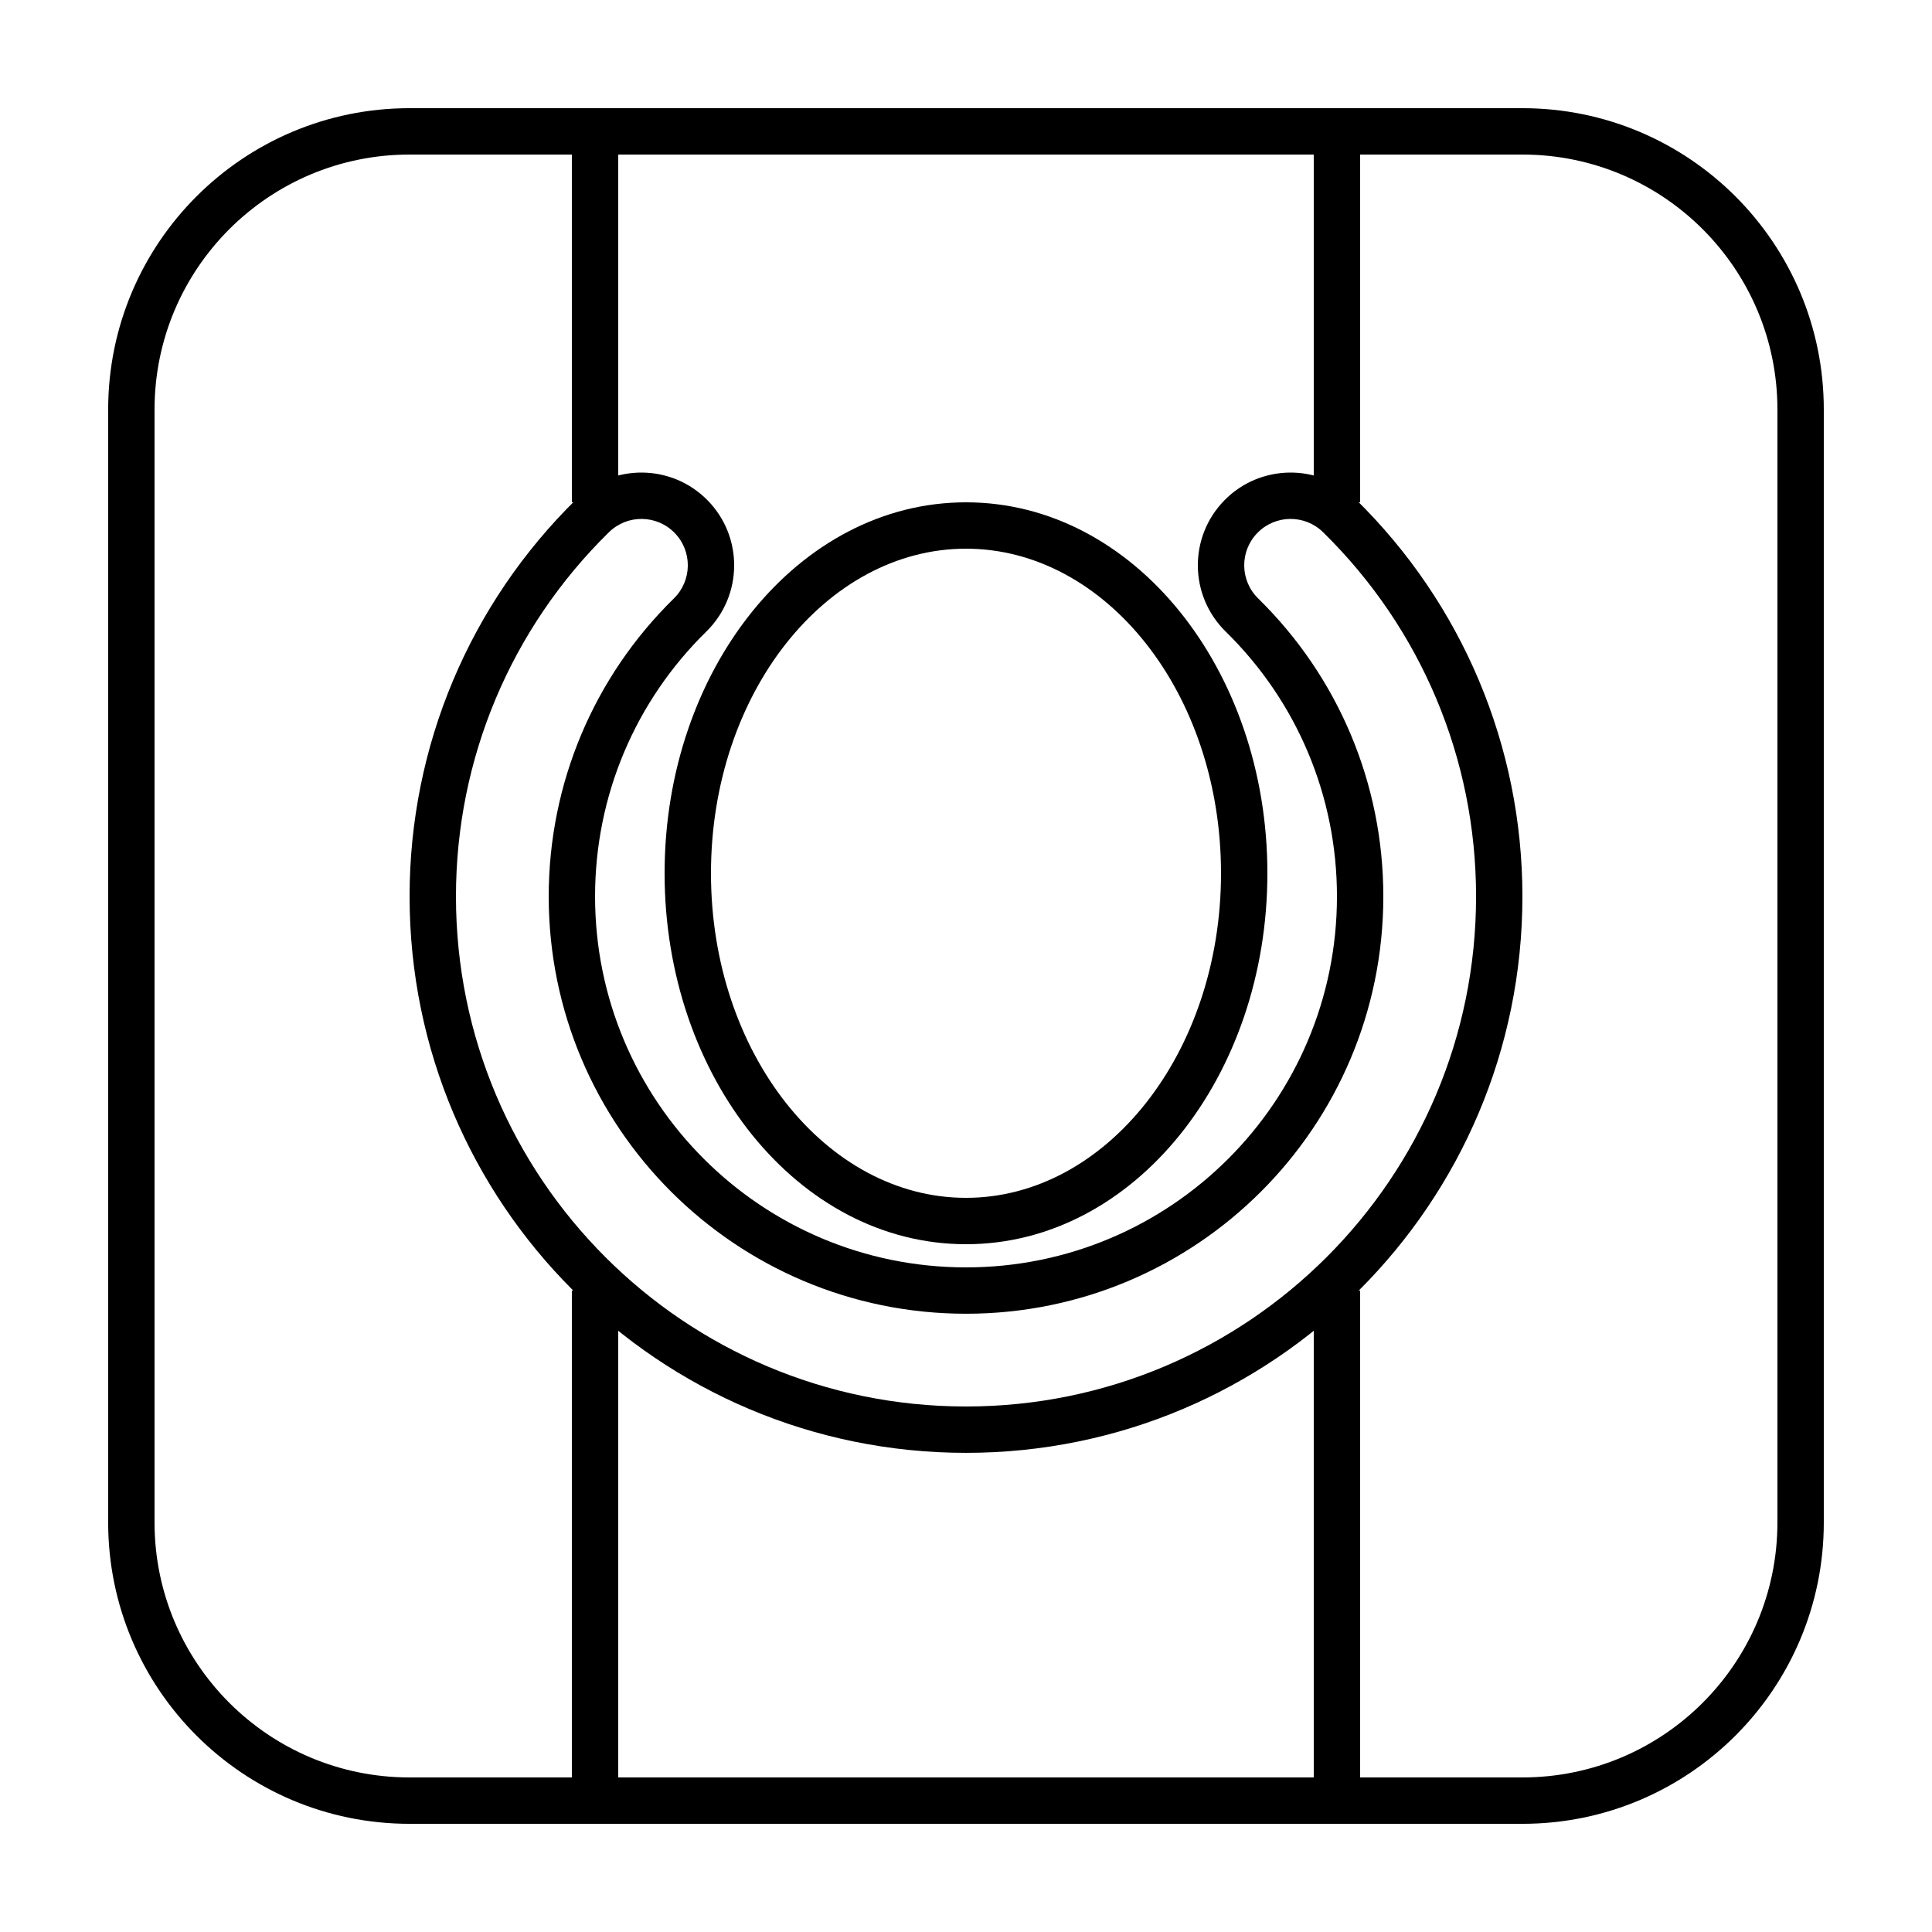 <?xml version="1.0" encoding="UTF-8"?>
<!-- Uploaded to: ICON Repo, www.iconrepo.com, Generator: ICON Repo Mixer Tools -->
<svg fill="#000000" width="800px" height="800px" version="1.1" viewBox="144 144 512 512" xmlns="http://www.w3.org/2000/svg">
 <g>
  <path d="m252.54 172.67h294.91c44.113 0 79.875 35.762 79.875 79.875v294.91c0 44.113-35.762 79.875-79.875 79.875h-294.91c-44.113 0-79.875-35.762-79.875-79.875v-294.91c0-44.113 35.762-79.875 79.875-79.875zm0 12.289c-37.328 0-67.586 30.258-67.586 67.586v294.91c0 37.328 30.258 67.586 67.586 67.586h294.91c37.328 0 67.586-30.258 67.586-67.586v-294.91c0-37.328-30.258-67.586-67.586-67.586z"/>
  <path d="m295.55 178.81h12.289v98.305h-12.289z"/>
  <path d="m307.84 178.81v98.305h-12.289v-98.305z"/>
  <path d="m492.16 178.81h12.285v98.305h-12.285z"/>
  <path d="m504.45 178.81v98.305h-12.285v-98.305z"/>
  <path d="m295.55 486.02h12.289v135.17h-12.289z"/>
  <path d="m307.84 486.02v135.17h-12.289v-135.17z"/>
  <path d="m492.16 486.02h12.285v135.17h-12.285z"/>
  <path d="m504.45 486.02v135.17h-12.285v-135.17z"/>
  <path d="m296.78 276.26c9.691-9.5 25.254-9.348 34.754 0.348 9.504 9.691 9.348 25.25-0.344 34.754-18.898 18.523-29.492 43.605-29.492 70.203 0 54.293 44.012 98.305 98.305 98.305 54.289 0 98.305-44.012 98.305-98.305 0-26.598-10.598-51.68-29.496-70.203-9.691-9.504-9.844-25.062-0.344-34.754 9.5-9.695 25.062-9.848 34.754-0.348 28.305 27.746 44.234 65.465 44.234 105.3 0 81.438-66.016 147.46-147.45 147.46s-147.46-66.02-147.46-147.46c0-39.84 15.934-77.559 44.234-105.3zm8.602 8.777c-25.949 25.441-40.547 59.996-40.547 96.527 0 74.652 60.516 135.17 135.17 135.17 74.648 0 135.17-60.516 135.17-135.17 0-36.531-14.598-71.086-40.551-96.527-4.848-4.754-12.625-4.676-17.379 0.172-4.75 4.844-4.672 12.625 0.176 17.375 21.246 20.832 33.176 49.074 33.176 78.98 0 61.078-49.512 110.59-110.59 110.59s-110.59-49.516-110.59-110.59c0-29.906 11.93-58.148 33.18-78.98 4.844-4.75 4.922-12.531 0.172-17.375-4.75-4.848-12.531-4.926-17.379-0.172z"/>
  <path d="m400 473.73c-44.453 0-79.875-44.277-79.875-98.305s35.422-98.305 79.875-98.305c44.449 0 79.871 44.277 79.871 98.305s-35.422 98.305-79.871 98.305zm0-12.289c36.984 0 67.582-38.246 67.582-86.016s-30.598-86.016-67.582-86.016c-36.988 0-67.586 38.246-67.586 86.016s30.598 86.016 67.586 86.016z"/>
 </g>
</svg>